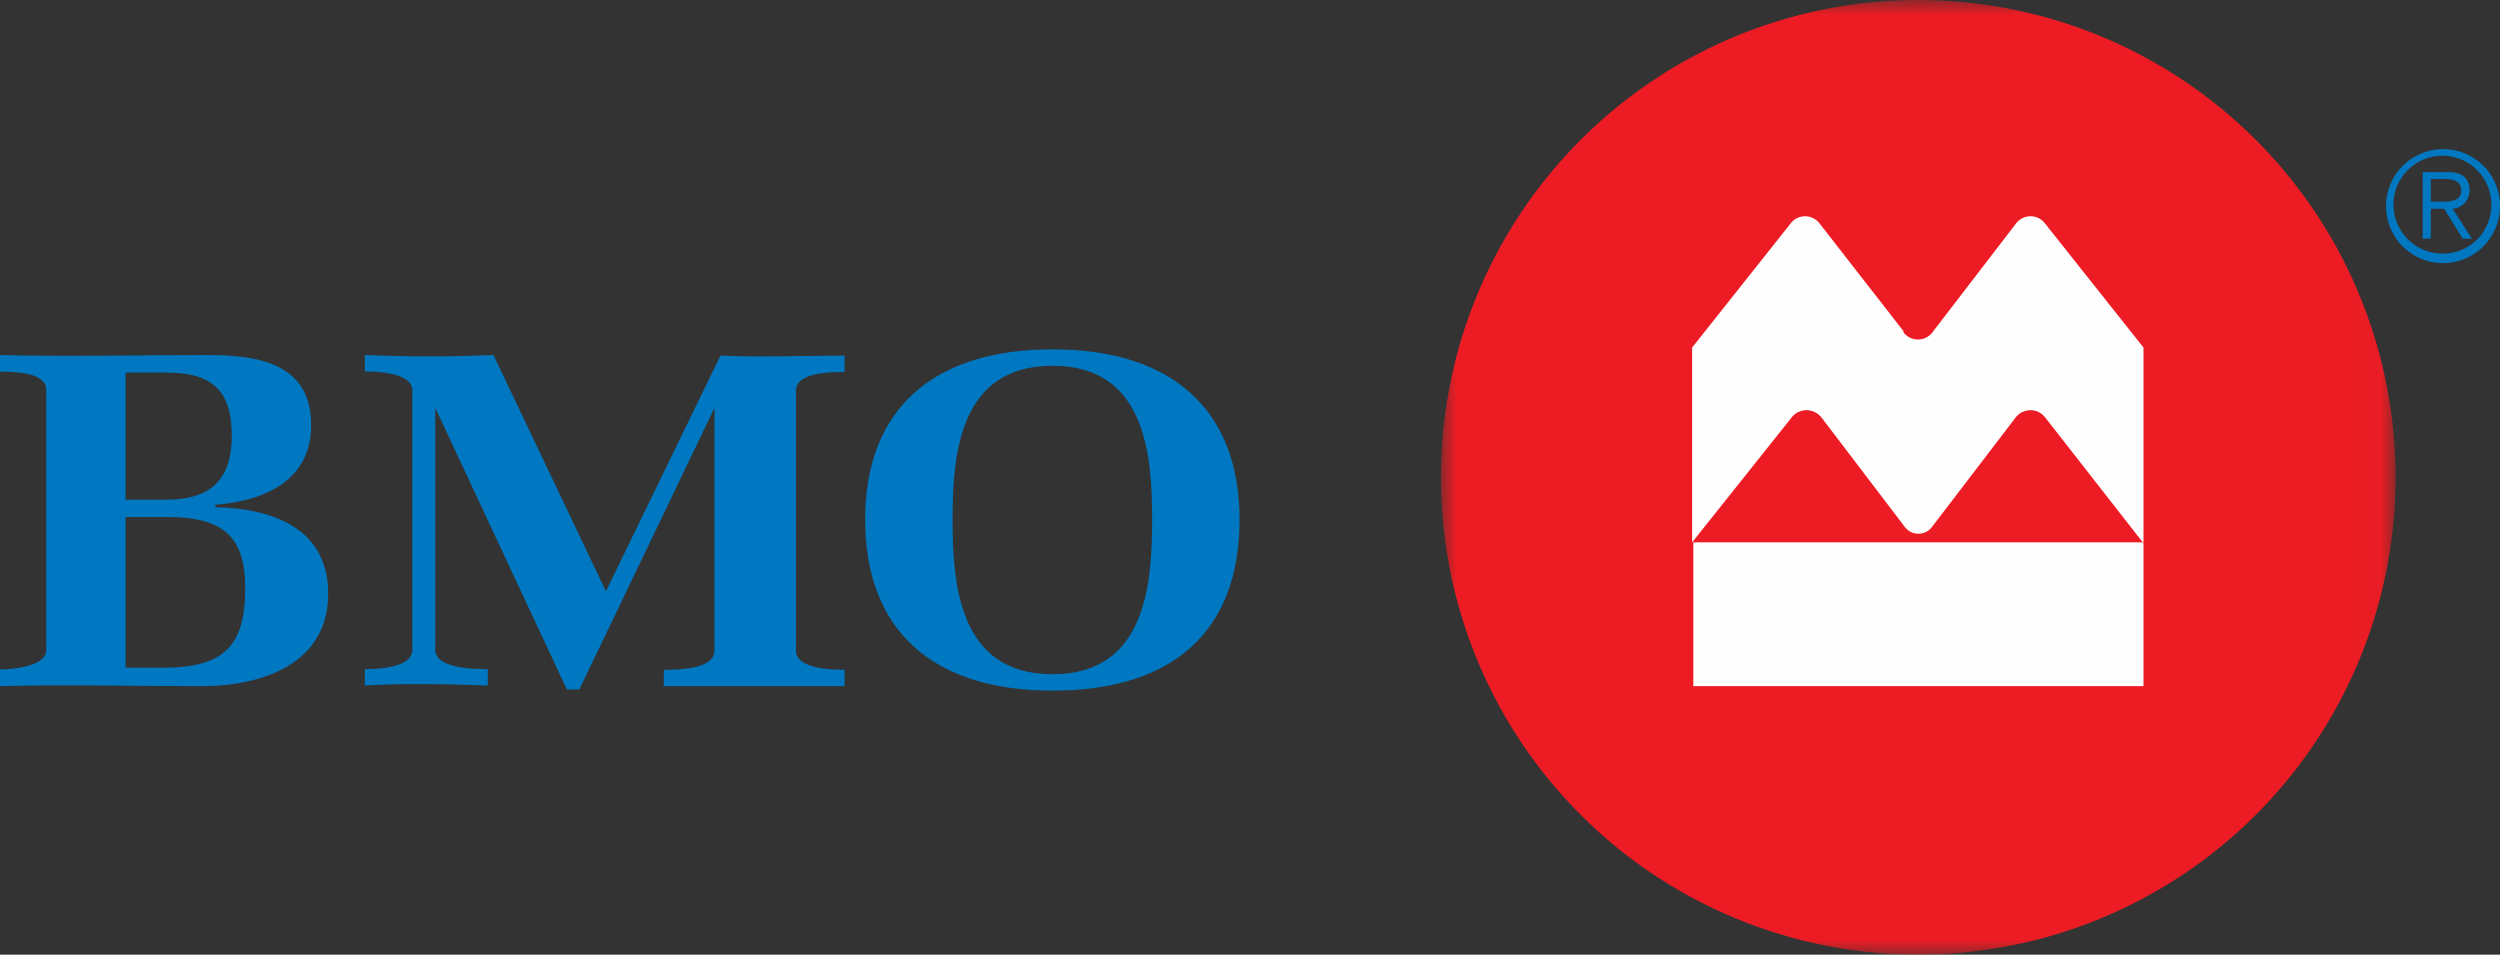 <svg id="Layer_1" data-name="Layer 1" xmlns="http://www.w3.org/2000/svg" xmlns:xlink="http://www.w3.org/1999/xlink" width="83.8" height="32" viewBox="0 0 83.8 32"><rect x="0" y="0" width="83.8" height="32" fill="#333333" stroke="none"/><defs><style>.cls-1{fill:#fff;}.cls-1,.cls-2,.cls-4,.cls-5{fill-rule:evenodd;}.cls-2{fill:#0078c1;}.cls-3{mask:url(#mask);}.cls-4{fill:#ed1c24;}.cls-5{fill:#fefefe;}</style><mask id="mask" x="48.32" y="0" width="31.97" height="32" maskUnits="userSpaceOnUse"><g id="mask-2"><polygon id="path-1" class="cls-1" points="48.32 0 80.29 0 80.29 32 48.32 32 48.32 0"/></g></mask></defs><g id="Group-5"><path id="Fill-1" class="cls-2" d="M81.9,8.5a1.64,1.64,0,1,1,1.61-1.63A1.62,1.62,0,0,1,81.9,8.5M81.9,5a1.91,1.91,0,1,0,1.9,1.91A1.9,1.9,0,0,0,81.9,5"/><path id="Fill-3" class="cls-2" d="M81.48,6.76V6h.45c.39,0,.57.12.57.38s-.18.38-.57.38h-.45m1.3-.37c0-.42-.25-.62-.72-.62h-.85V8h.27V7h.45l.62,1h.31l-.65-1a.62.62,0,0,0,.57-.6"/></g><g id="Group-17"><path id="Fill-6" class="cls-2" d="M8.22,19.72c0,1.8-.6,2.66-2.7,2.66H4.21V17.33H5.6c1.91,0,2.62.68,2.62,2.39M11,19.9c0-2.1-1.71-2.85-3.78-2.9v-.08c1.76-.14,3.21-.88,3.21-2.67,0-2-1.64-2.35-3.47-2.35-2.2,0-4.79.06-7,0v.56c.47,0,1.59,0,1.59.61v8.72c0,.56-1.16.65-1.59.65V23c2.13-.06,4.65,0,6.78,0S11,22.21,11,19.9M7.77,14.59c0,1.39-.61,2.16-2.2,2.16H4.21V12.49c.17,0,.75,0,.92,0H5.6c1.63,0,2.17.72,2.17,2.13"/><path id="Fill-8" class="cls-2" d="M25.25,23c-1,0-2,0-3,0v-.55c.45,0,1.7,0,1.7-.65V13.67h0l-4.53,9.44H19l-4.41-9.44h0v8.11c0,.63,1.3.65,1.76.65l0,.55c-1.23-.05-2.91-.08-4.12,0v-.55c.47,0,1.59-.05,1.59-.65v-8.7c0-.58-1.16-.63-1.59-.63l0-.55c1.4.06,2.91.06,4.31,0l3.77,7.92,3.84-7.9c1.35.06,2.81,0,4.16,0v.55c-.45,0-1.63,0-1.63.63v8.7c0,.62,1.16.65,1.63.65V23c-1,0-2,0-3,0"/><path id="Fill-10" class="cls-2" d="M41.55,17.42c0-3.66-2.24-5.71-6.27-5.71S29,13.74,29,17.42s2.23,5.73,6.28,5.73,6.27-2,6.27-5.73m-2.93,0c0,2.17-.21,5.18-3.34,5.18s-3.35-3-3.35-5.18.22-5.16,3.35-5.16,3.34,3,3.34,5.16"/><g id="Group-14"><g class="cls-3"><path id="Fill-12" class="cls-4" d="M64.3,0a16,16,0,1,0,16,16,16,16,0,0,0-16-16"/></g></g><path id="Fill-15" class="cls-5" d="M63.82,11.12,61,7.5a.61.61,0,0,0-.49-.25.6.6,0,0,0-.48.23l-3.31,4.17v6.53L60.05,14a.63.63,0,0,1,.5-.25.65.65,0,0,1,.51.25l2.78,3.65a.57.57,0,0,0,.93,0L67.56,14a.63.63,0,0,1,.5-.25.62.62,0,0,1,.5.25l3.29,4.21V11.65L68.54,7.48a.6.6,0,0,0-.48-.23.61.61,0,0,0-.49.25l-2.78,3.62a.61.61,0,0,1-1,0ZM56.76,23H71.85V18.18H56.76Z"/></g></svg>